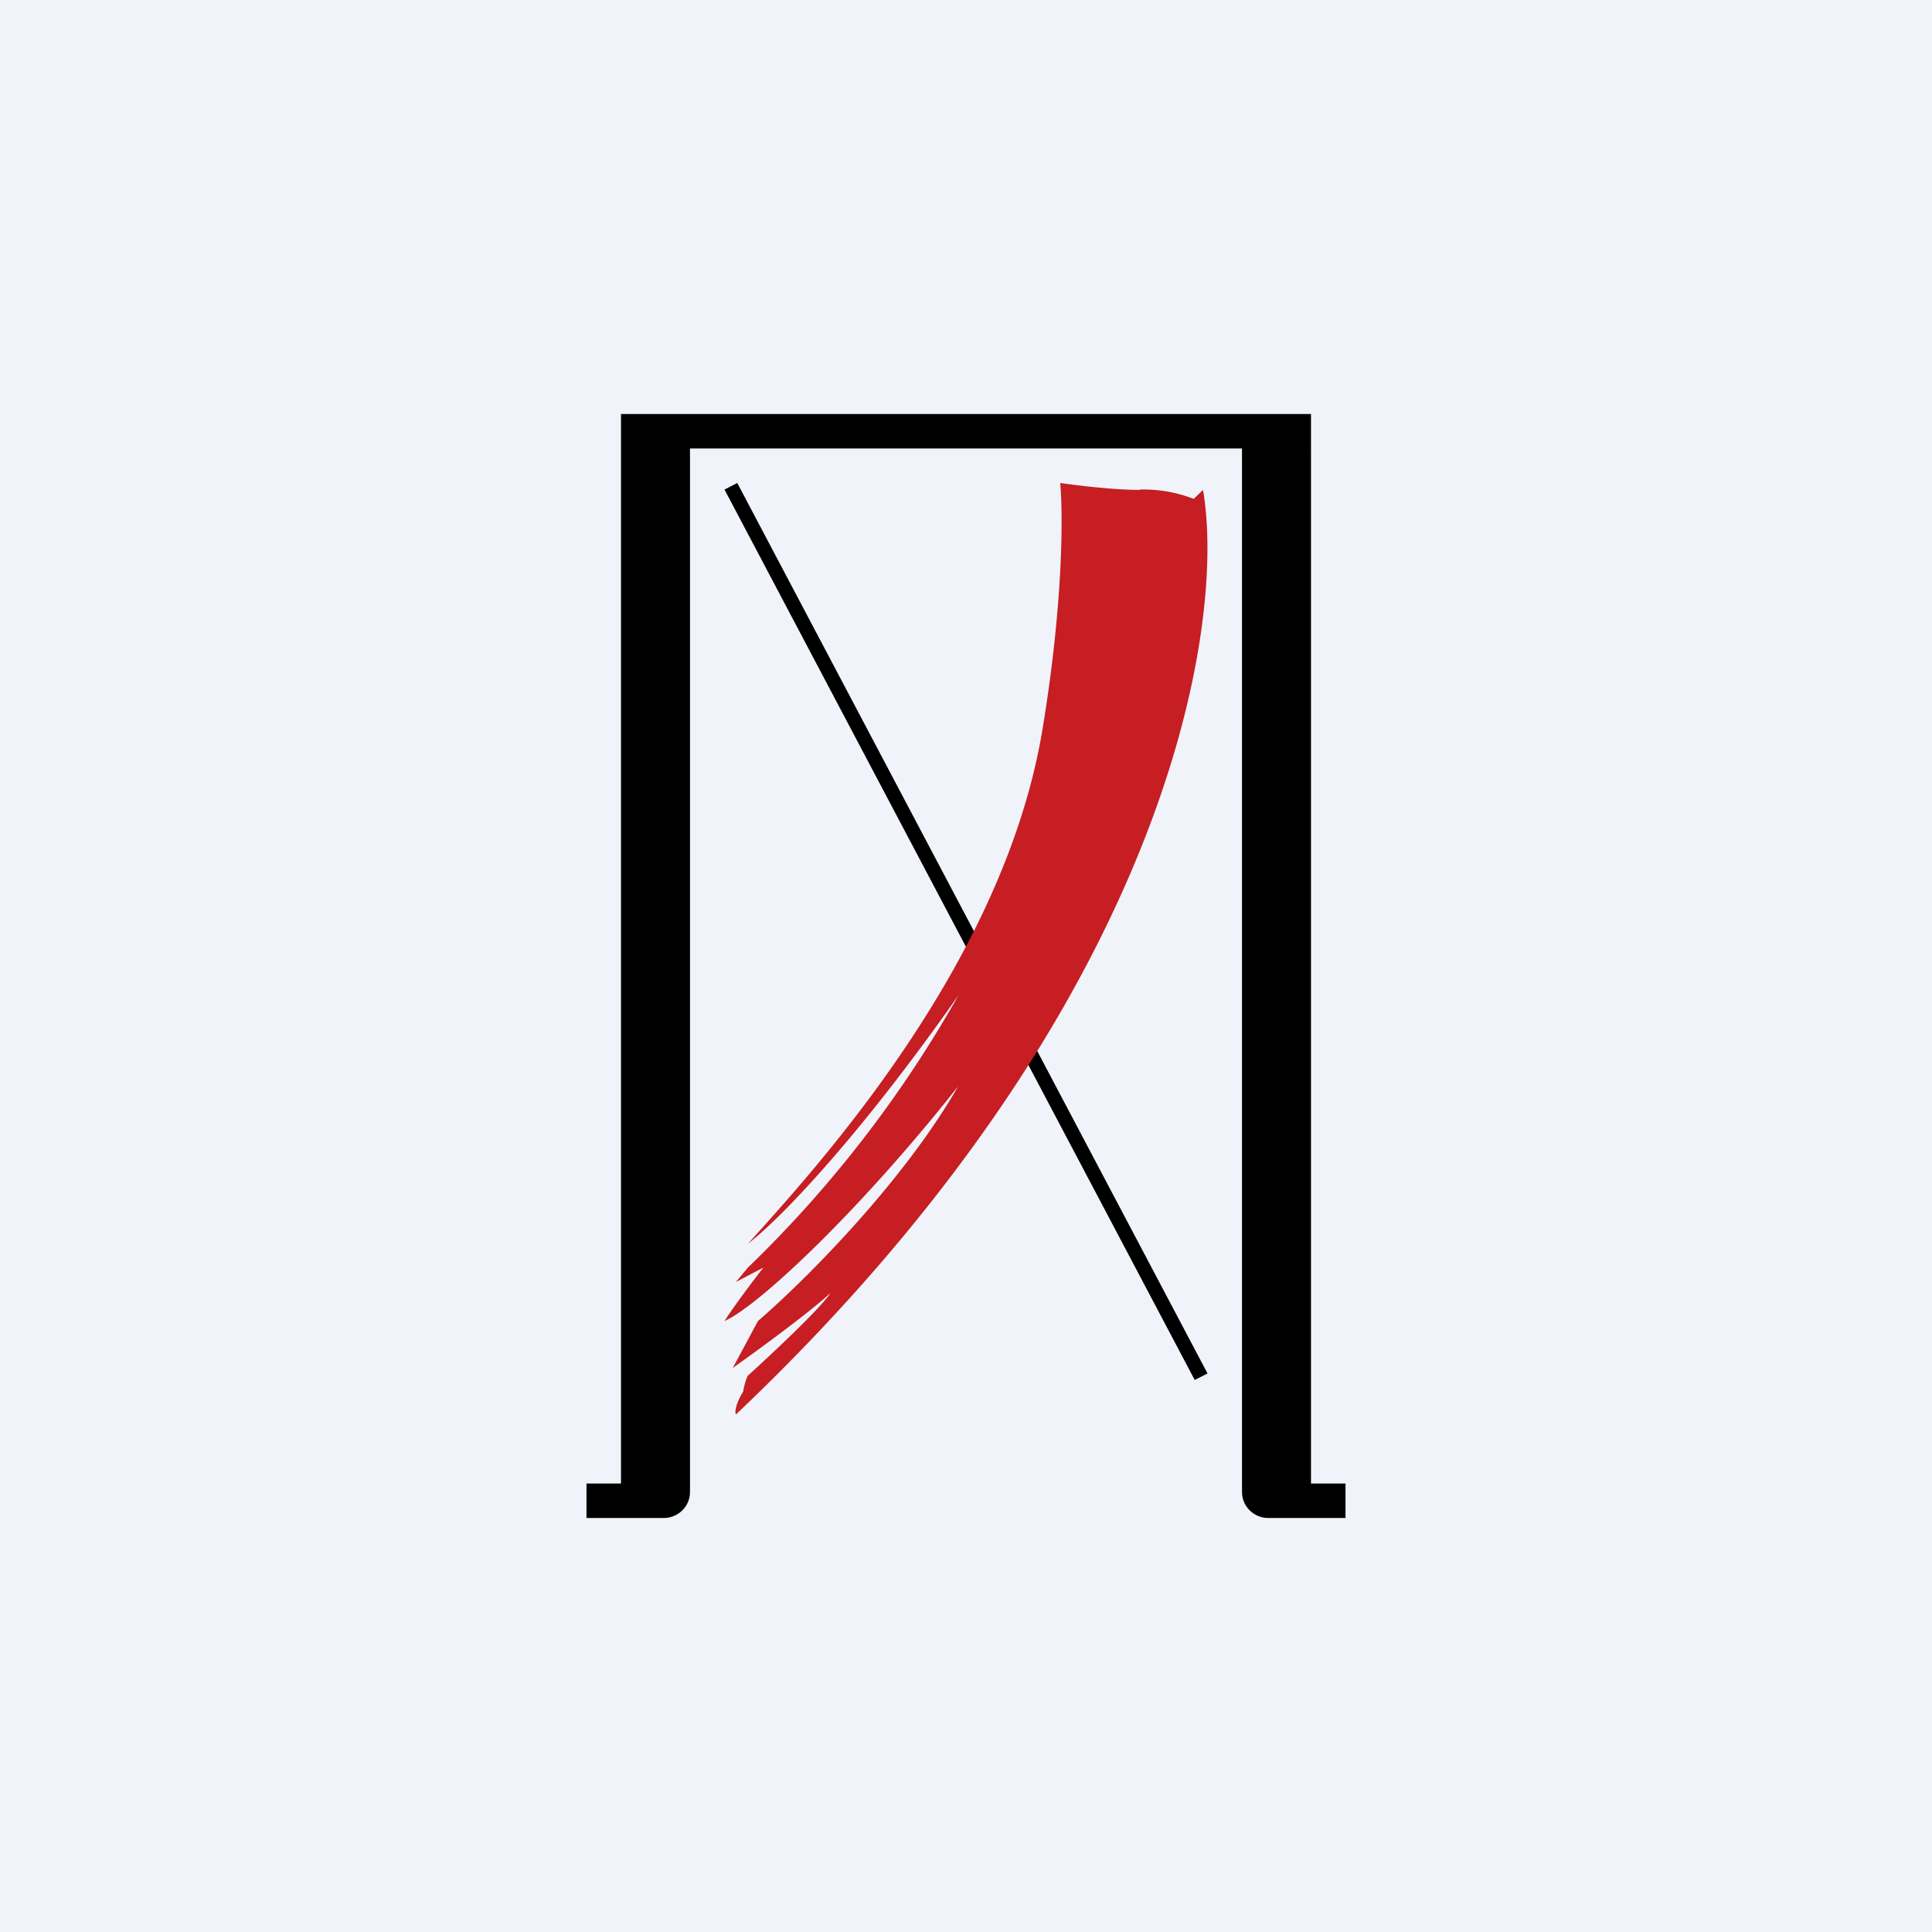 <svg width="56" height="56" viewBox="0 0 56 56" xmlns="http://www.w3.org/2000/svg"><path fill="#F0F3FA" d="M0 0h56v56H0z"/><path d="M18 12v31h-1v1h2.24c.42 0 .76-.34.76-.75V13h16v30.25c0 .41.34.75.76.75H39v-1h-1V12H18Z"/><path d="M34.63 40 21 14.19l.37-.19L35 39.81l-.37.19Z"/><path d="M33.04 14.2c-.8 0-1.88-.14-2.31-.2.08.83.1 3.4-.5 7.06-1.1 6.86-6.6 12.82-8.55 14.99 1.04-.8 3.37-3.3 6.1-7.2a34.5 34.5 0 0 1-6.1 7.89l-.35.42.8-.42c-.27.34-.87 1.14-1.13 1.55.97-.42 3.92-3.19 6.77-6.8-1.62 2.83-4.54 5.72-5.8 6.8l-.73 1.36c.68-.48 2.2-1.59 2.83-2.17-.33.52-2.34 2.35-2.4 2.4a2 2 0 0 0-.13.46c-.1.15-.27.5-.21.66C33.8 29.18 35.56 18.2 34.87 14.2l-.27.26a4.01 4.01 0 0 0-1.56-.27Z" fill="#C61E23"/></svg>